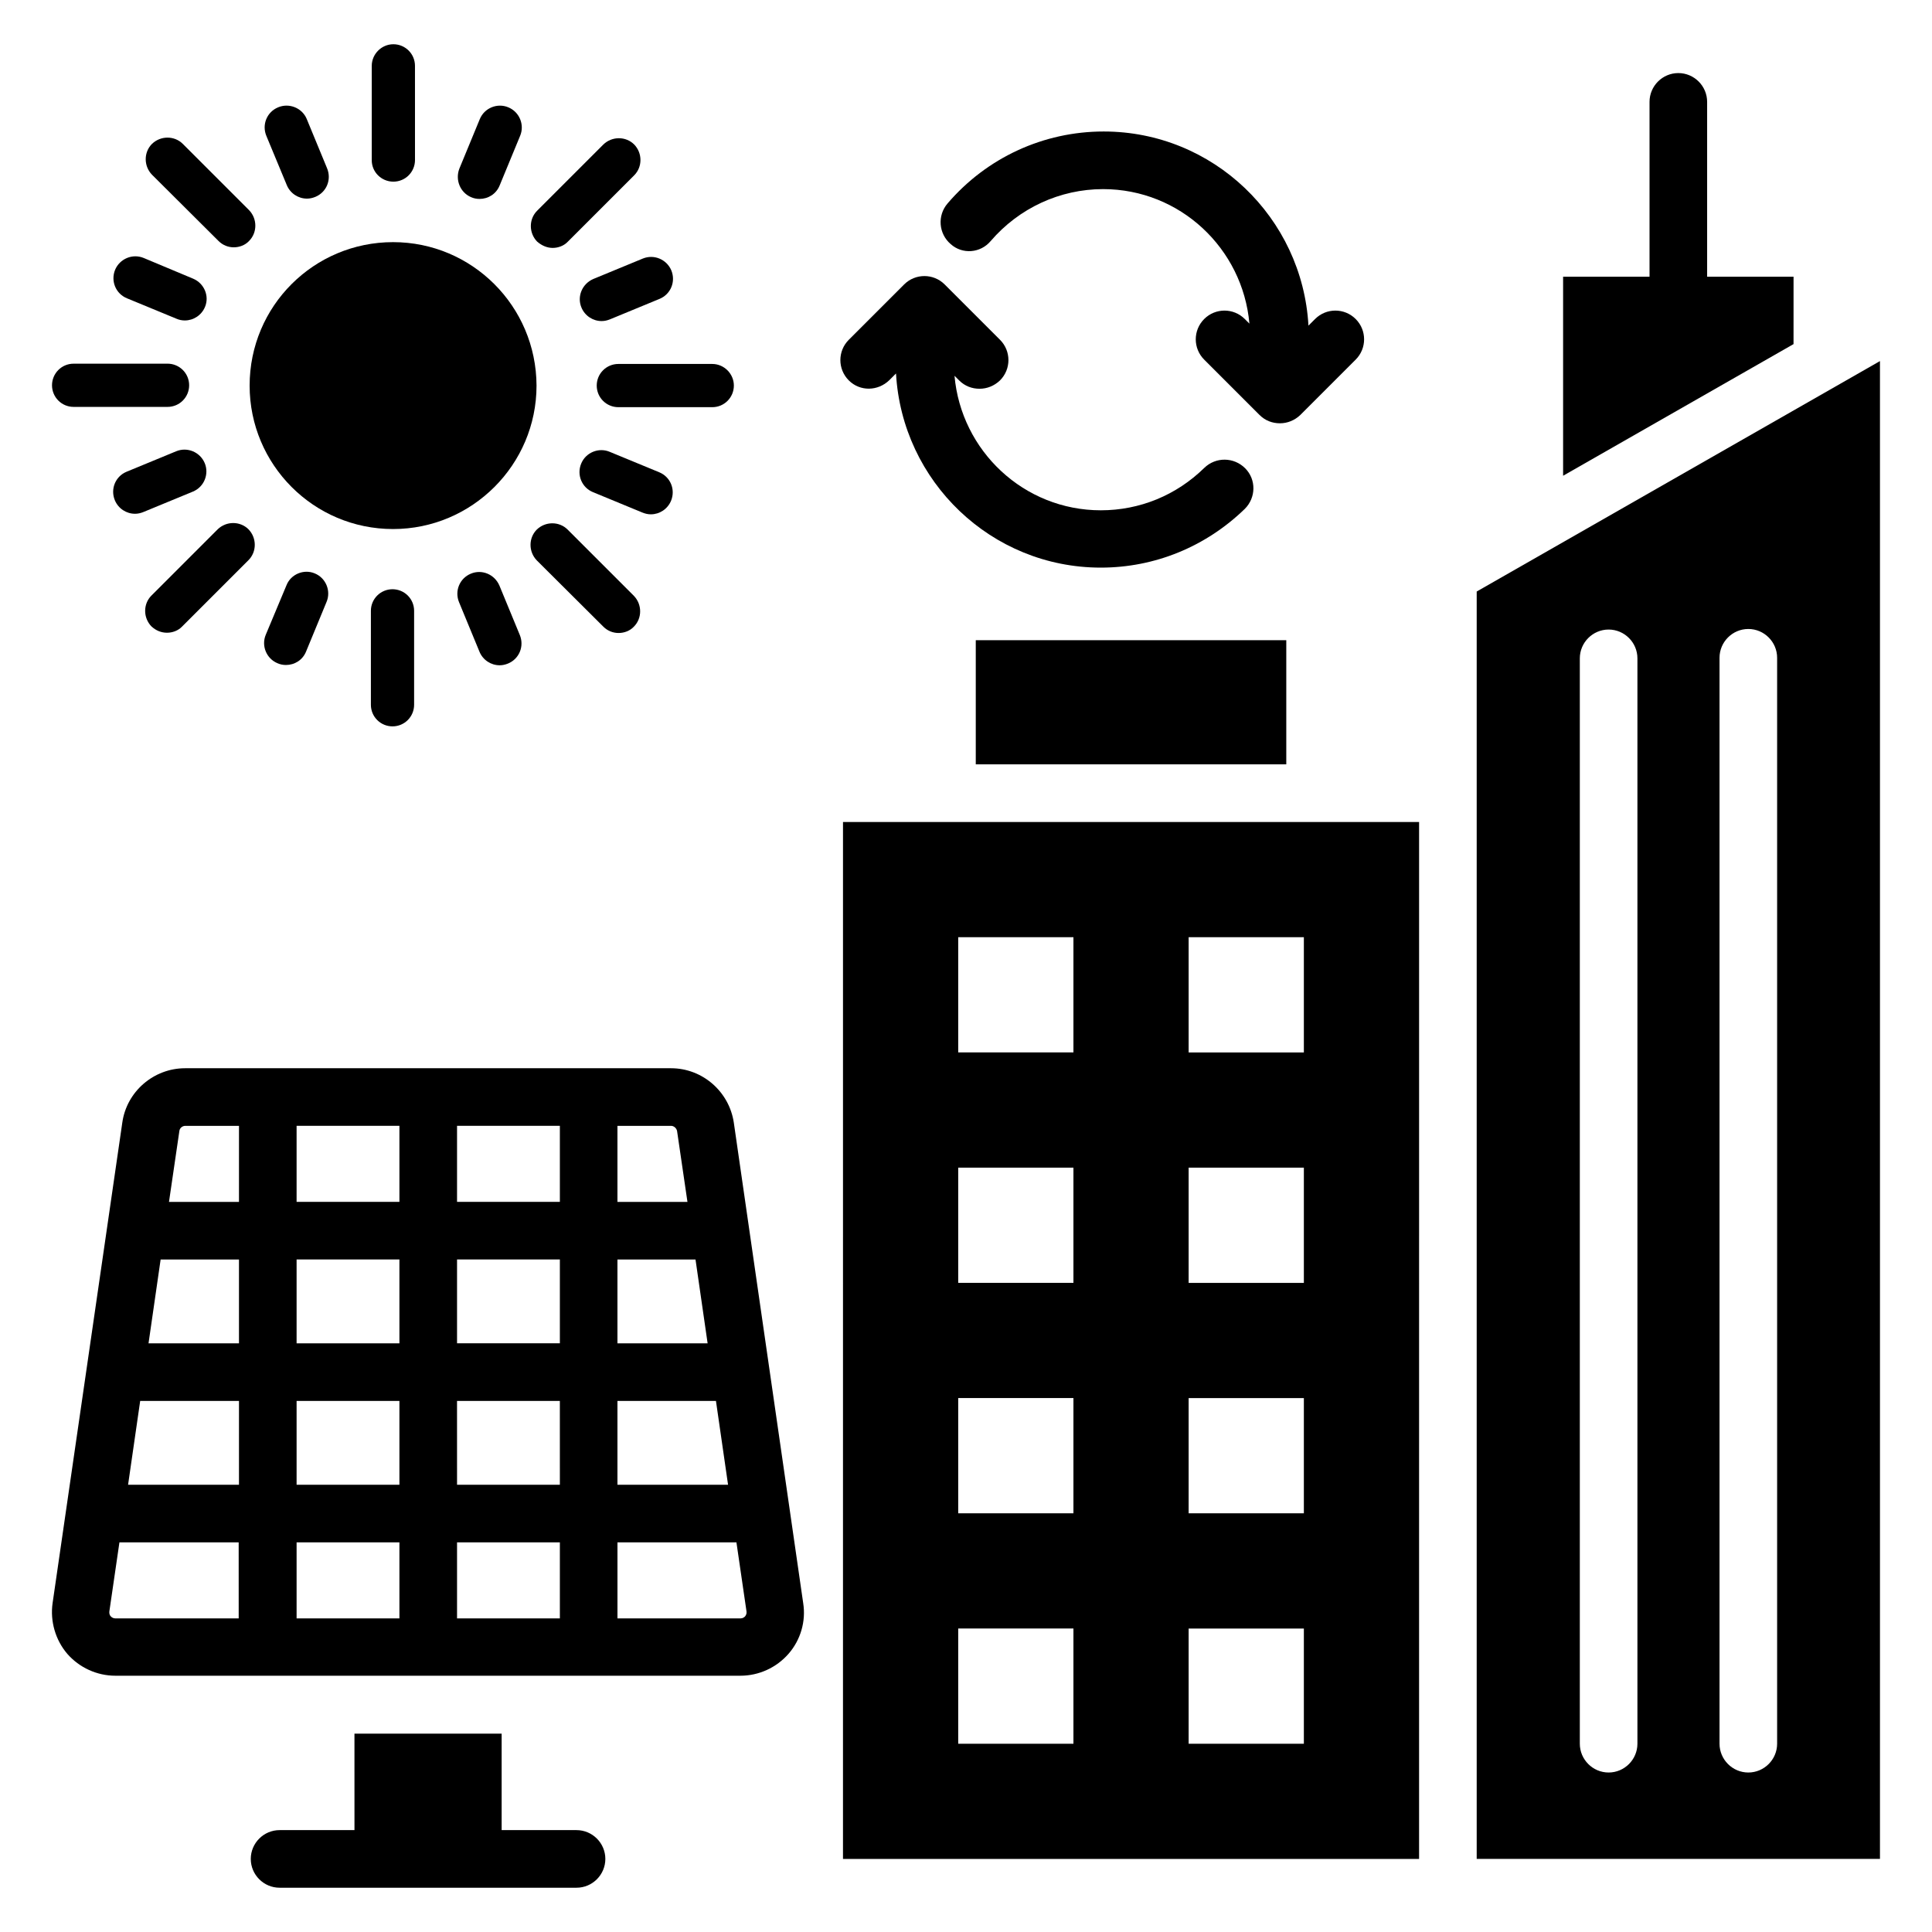 <?xml version="1.0" encoding="UTF-8"?>
<!-- Uploaded to: ICON Repo, www.iconrepo.com, Generator: ICON Repo Mixer Tools -->
<svg fill="#000000" width="800px" height="800px" version="1.1" viewBox="144 144 512 512" xmlns="http://www.w3.org/2000/svg">
 <g>
  <path d="m248.17 208.17c-20.992 0-38.016 16.945-38.016 38.016 0 20.914 16.945 38.016 38.016 38.016 20.914 0 38.016-17.023 38.016-38.016-0.078-21.066-17.098-38.016-38.016-38.016z"/>
  <path d="m248.25 192.14c3.207 0 5.727-2.594 5.727-5.727l-0.004-24.961c0-3.207-2.594-5.727-5.727-5.727-3.129 0-5.727 2.594-5.727 5.727v24.887c-0.07 3.203 2.523 5.801 5.731 5.801z"/>
  <path d="m220 193.05c0.918 2.215 3.055 3.586 5.344 3.586 0.762 0 1.449-0.152 2.215-0.457 2.977-1.223 4.352-4.582 3.129-7.559l-5.418-13.129c-1.223-2.898-4.656-4.273-7.559-3.051-2.977 1.223-4.352 4.582-3.129 7.559z"/>
  <path d="m177.64 223.05 13.129 5.418c0.688 0.305 1.449 0.457 2.215 0.457 2.289 0 4.426-1.375 5.344-3.586 1.219-2.898-0.23-6.258-3.133-7.481l-13.129-5.496c-2.977-1.223-6.336 0.23-7.559 3.129-1.219 2.977 0.156 6.336 3.133 7.559z"/>
  <path d="m198.25 266.72c-1.223-2.902-4.582-4.352-7.559-3.129l-13.129 5.418c-2.977 1.223-4.352 4.582-3.129 7.559 0.918 2.215 3.055 3.586 5.344 3.586 0.762 0 1.449-0.152 2.215-0.457l13.129-5.418c2.977-1.223 4.352-4.66 3.129-7.559z"/>
  <path d="m219.93 299.08-5.496 13.133c-1.223 2.902 0.152 6.336 3.129 7.559 0.688 0.305 1.449 0.457 2.215 0.457 2.289 0 4.426-1.297 5.344-3.586l5.418-13.129c1.223-2.902-0.152-6.336-3.129-7.559-2.902-1.223-6.336 0.227-7.481 3.125z"/>
  <path d="m268.78 296.03c-2.977 1.223-4.352 4.582-3.129 7.559l5.418 13.129c0.918 2.215 3.055 3.586 5.344 3.586 0.762 0 1.449-0.152 2.215-0.457 2.977-1.223 4.352-4.582 3.129-7.559l-5.418-13.129c-1.297-2.977-4.656-4.352-7.559-3.129z"/>
  <path d="m316.49 280.3c2.289 0 4.426-1.375 5.344-3.586 1.223-2.977-0.152-6.336-3.129-7.559l-13.129-5.418c-2.902-1.223-6.336 0.152-7.559 3.129-1.223 2.977 0.152 6.336 3.129 7.559l13.129 5.418c0.766 0.305 1.453 0.457 2.215 0.457z"/>
  <path d="m298.09 225.5c0.918 2.215 3.055 3.586 5.344 3.586 0.762 0 1.449-0.152 2.215-0.457l13.129-5.418c2.977-1.223 4.352-4.582 3.129-7.559-1.223-2.902-4.582-4.352-7.559-3.129l-13.129 5.418c-2.973 1.301-4.348 4.66-3.129 7.559z"/>
  <path d="m268.86 196.26c0.688 0.305 1.449 0.457 2.215 0.457 2.289 0 4.426-1.297 5.344-3.586l5.418-13.129c1.223-2.902-0.152-6.336-3.129-7.559-2.902-1.223-6.336 0.152-7.559 3.129l-5.418 13.129c-1.145 2.977 0.227 6.336 3.129 7.559z"/>
  <path d="m201.91 207.86c1.145 1.145 2.594 1.68 4.047 1.68 1.449 0 2.977-0.535 4.047-1.68 2.215-2.215 2.215-5.879 0-8.168l-17.559-17.559c-2.215-2.215-5.879-2.215-8.168 0-2.215 2.215-2.215 5.879 0 8.168z"/>
  <path d="m163.51 251.83h24.887c3.207 0 5.727-2.594 5.727-5.727 0-3.207-2.594-5.727-5.727-5.727l-24.887 0.004c-3.207 0-5.727 2.594-5.727 5.727 0.004 3.129 2.523 5.723 5.727 5.723z"/>
  <path d="m188.25 311.68c1.449 0 2.977-0.535 4.047-1.68l17.559-17.559c2.215-2.215 2.215-5.879 0-8.168-2.215-2.215-5.879-2.215-8.168 0l-17.559 17.559c-2.215 2.215-2.215 5.879 0 8.168 1.219 1.145 2.672 1.68 4.121 1.68z"/>
  <path d="m242.29 305.88v24.887c0 3.207 2.594 5.727 5.727 5.727 3.207 0 5.727-2.594 5.727-5.727v-24.887c0-3.207-2.594-5.727-5.727-5.727-3.129 0-5.727 2.519-5.727 5.727z"/>
  <path d="m303.89 310.07c1.145 1.145 2.594 1.68 4.047 1.68 1.449 0 2.977-0.535 4.047-1.68 2.215-2.215 2.215-5.879 0-8.168l-17.559-17.559c-2.215-2.215-5.879-2.215-8.168 0-2.215 2.215-2.215 5.879 0 8.168z"/>
  <path d="m302.14 246.18c0 3.207 2.594 5.727 5.727 5.727h24.887c3.207 0 5.727-2.594 5.727-5.727 0-3.129-2.594-5.727-5.727-5.727h-24.887c-3.129 0-5.727 2.519-5.727 5.727z"/>
  <path d="m290.46 209.7c1.449 0 2.977-0.535 4.047-1.68l17.559-17.559c2.215-2.215 2.215-5.879 0-8.168-2.215-2.215-5.879-2.215-8.168 0l-17.559 17.559c-2.215 2.215-2.215 5.879 0 8.168 1.223 1.07 2.672 1.68 4.121 1.68z"/>
  <path d="m402.59 313.66h82.289v32.898h-82.289z"/>
  <path d="m535.34 300.76v335.87h106.87v-396.94zm42.594 305.34c0 4.199-3.434 7.633-7.633 7.633s-7.633-3.434-7.633-7.633v-287.63c0-4.199 3.434-7.633 7.633-7.633s7.633 3.434 7.633 7.633zm37.023 0c0 4.199-3.434 7.633-7.633 7.633s-7.633-3.434-7.633-7.633v-287.78c0-4.199 3.434-7.633 7.633-7.633s7.633 3.434 7.633 7.633z"/>
  <path d="m367.4 636.64h152.67l0.004-274.8h-152.67zm91.602-244.27h30.535v30.535h-30.535zm0 61.07h30.535v30.535h-30.535zm0 61.066h30.535v30.535h-30.535zm0 61.07h30.535v30.535h-30.535zm-61.066-183.21h30.535v30.535h-30.535zm0 61.07h30.535v30.535h-30.535zm0 61.066h30.535v30.535h-30.535zm0 61.07h30.535v30.535h-30.535z"/>
  <path d="m406.56 207.86c7.481-8.703 18.32-13.742 29.77-13.742 20.383 0 37.023 15.727 38.777 35.648l-1.223-1.223c-2.977-2.977-7.785-2.977-10.762 0s-2.977 7.785 0 10.762l14.656 14.656c1.527 1.527 3.434 2.215 5.418 2.215s3.894-0.762 5.418-2.215l14.656-14.656c2.977-2.977 2.977-7.785 0-10.762-2.977-2.977-7.785-2.977-10.762 0l-1.754 1.754c-1.602-28.625-25.266-51.449-54.273-51.449-15.953 0-30.992 6.945-41.375 19.082-2.75 3.207-2.367 8.016 0.84 10.762 3.059 2.758 7.867 2.449 10.613-0.832z"/>
  <path d="m379.7 244.73 1.754-1.754c1.602 28.625 25.266 51.449 54.273 51.449 14.352 0 27.863-5.574 38.168-15.574 2.977-2.977 3.055-7.785 0.078-10.762s-7.785-3.055-10.84-0.078c-7.406 7.25-17.098 11.223-27.402 11.223-20.383 0-37.023-15.727-38.777-35.648l1.223 1.223c1.527 1.527 3.434 2.215 5.418 2.215s3.894-0.762 5.418-2.215c2.977-2.977 2.977-7.785 0-10.762l-14.656-14.656c-2.977-2.977-7.785-2.977-10.762 0l-14.656 14.656c-2.977 2.977-2.977 7.785 0 10.762 2.973 2.973 7.707 2.898 10.762-0.078z"/>
  <path d="m338.47 441.52c-1.223-8.246-8.32-14.426-16.641-14.426h-128.78c-8.32 0-15.496 6.184-16.641 14.426l-18.473 127.33c-0.688 4.809 0.762 9.77 3.894 13.434 3.207 3.664 7.863 5.801 12.746 5.801h165.64c4.887 0 9.543-2.137 12.746-5.801 3.207-3.664 4.656-8.625 3.894-13.434zm-30.84 0.84h14.199c0.762 0 1.449 0.609 1.602 1.375l2.75 18.777h-18.551zm0 35.422h20.688l3.207 22.215-23.895-0.004zm0 37.48h26.105l3.207 22.215-29.312-0.004zm-100.3 57.633h-32.746c-0.609 0-0.992-0.305-1.223-0.535s-0.457-0.688-0.383-1.297l2.672-18.32h31.602l0.004 20.152zm0-35.422h-29.387l3.207-22.215h26.184zm0-37.48h-23.969l3.207-22.215h20.762zm0-37.48h-18.547l2.75-18.777c0.078-0.762 0.762-1.375 1.602-1.375h14.199zm42.52 110.38h-27.25v-20.152h27.25zm0-35.422h-27.25v-22.211h27.25zm0-37.48h-27.25v-22.215h27.25zm0-37.48h-27.25v-20.152h27.25zm42.52 110.38h-27.25v-20.152h27.25zm0-35.422h-27.25l-0.004-22.211h27.25zm0-37.48h-27.25v-22.215h27.25zm0-37.48h-27.25v-20.152h27.25zm49.082 109.85c-0.23 0.23-0.609 0.535-1.223 0.535h-32.594v-20.152h31.527l2.672 18.32c0.074 0.609-0.152 0.992-0.383 1.297z"/>
  <path d="m296.79 629h-19.848v-25.57h-39.008l0.004 25.57h-19.848c-4.199 0-7.633 3.434-7.633 7.633s3.434 7.633 7.633 7.633h78.699c4.199 0 7.633-3.434 7.633-7.633s-3.434-7.633-7.633-7.633z"/>
  <path d="m619.31 217.33h-22.902v-46.332c0-4.199-3.434-7.633-7.633-7.633-4.199 0-7.633 3.434-7.633 7.633v46.336h-22.902v52.746l61.066-34.887z"/>
 </g>
</svg>